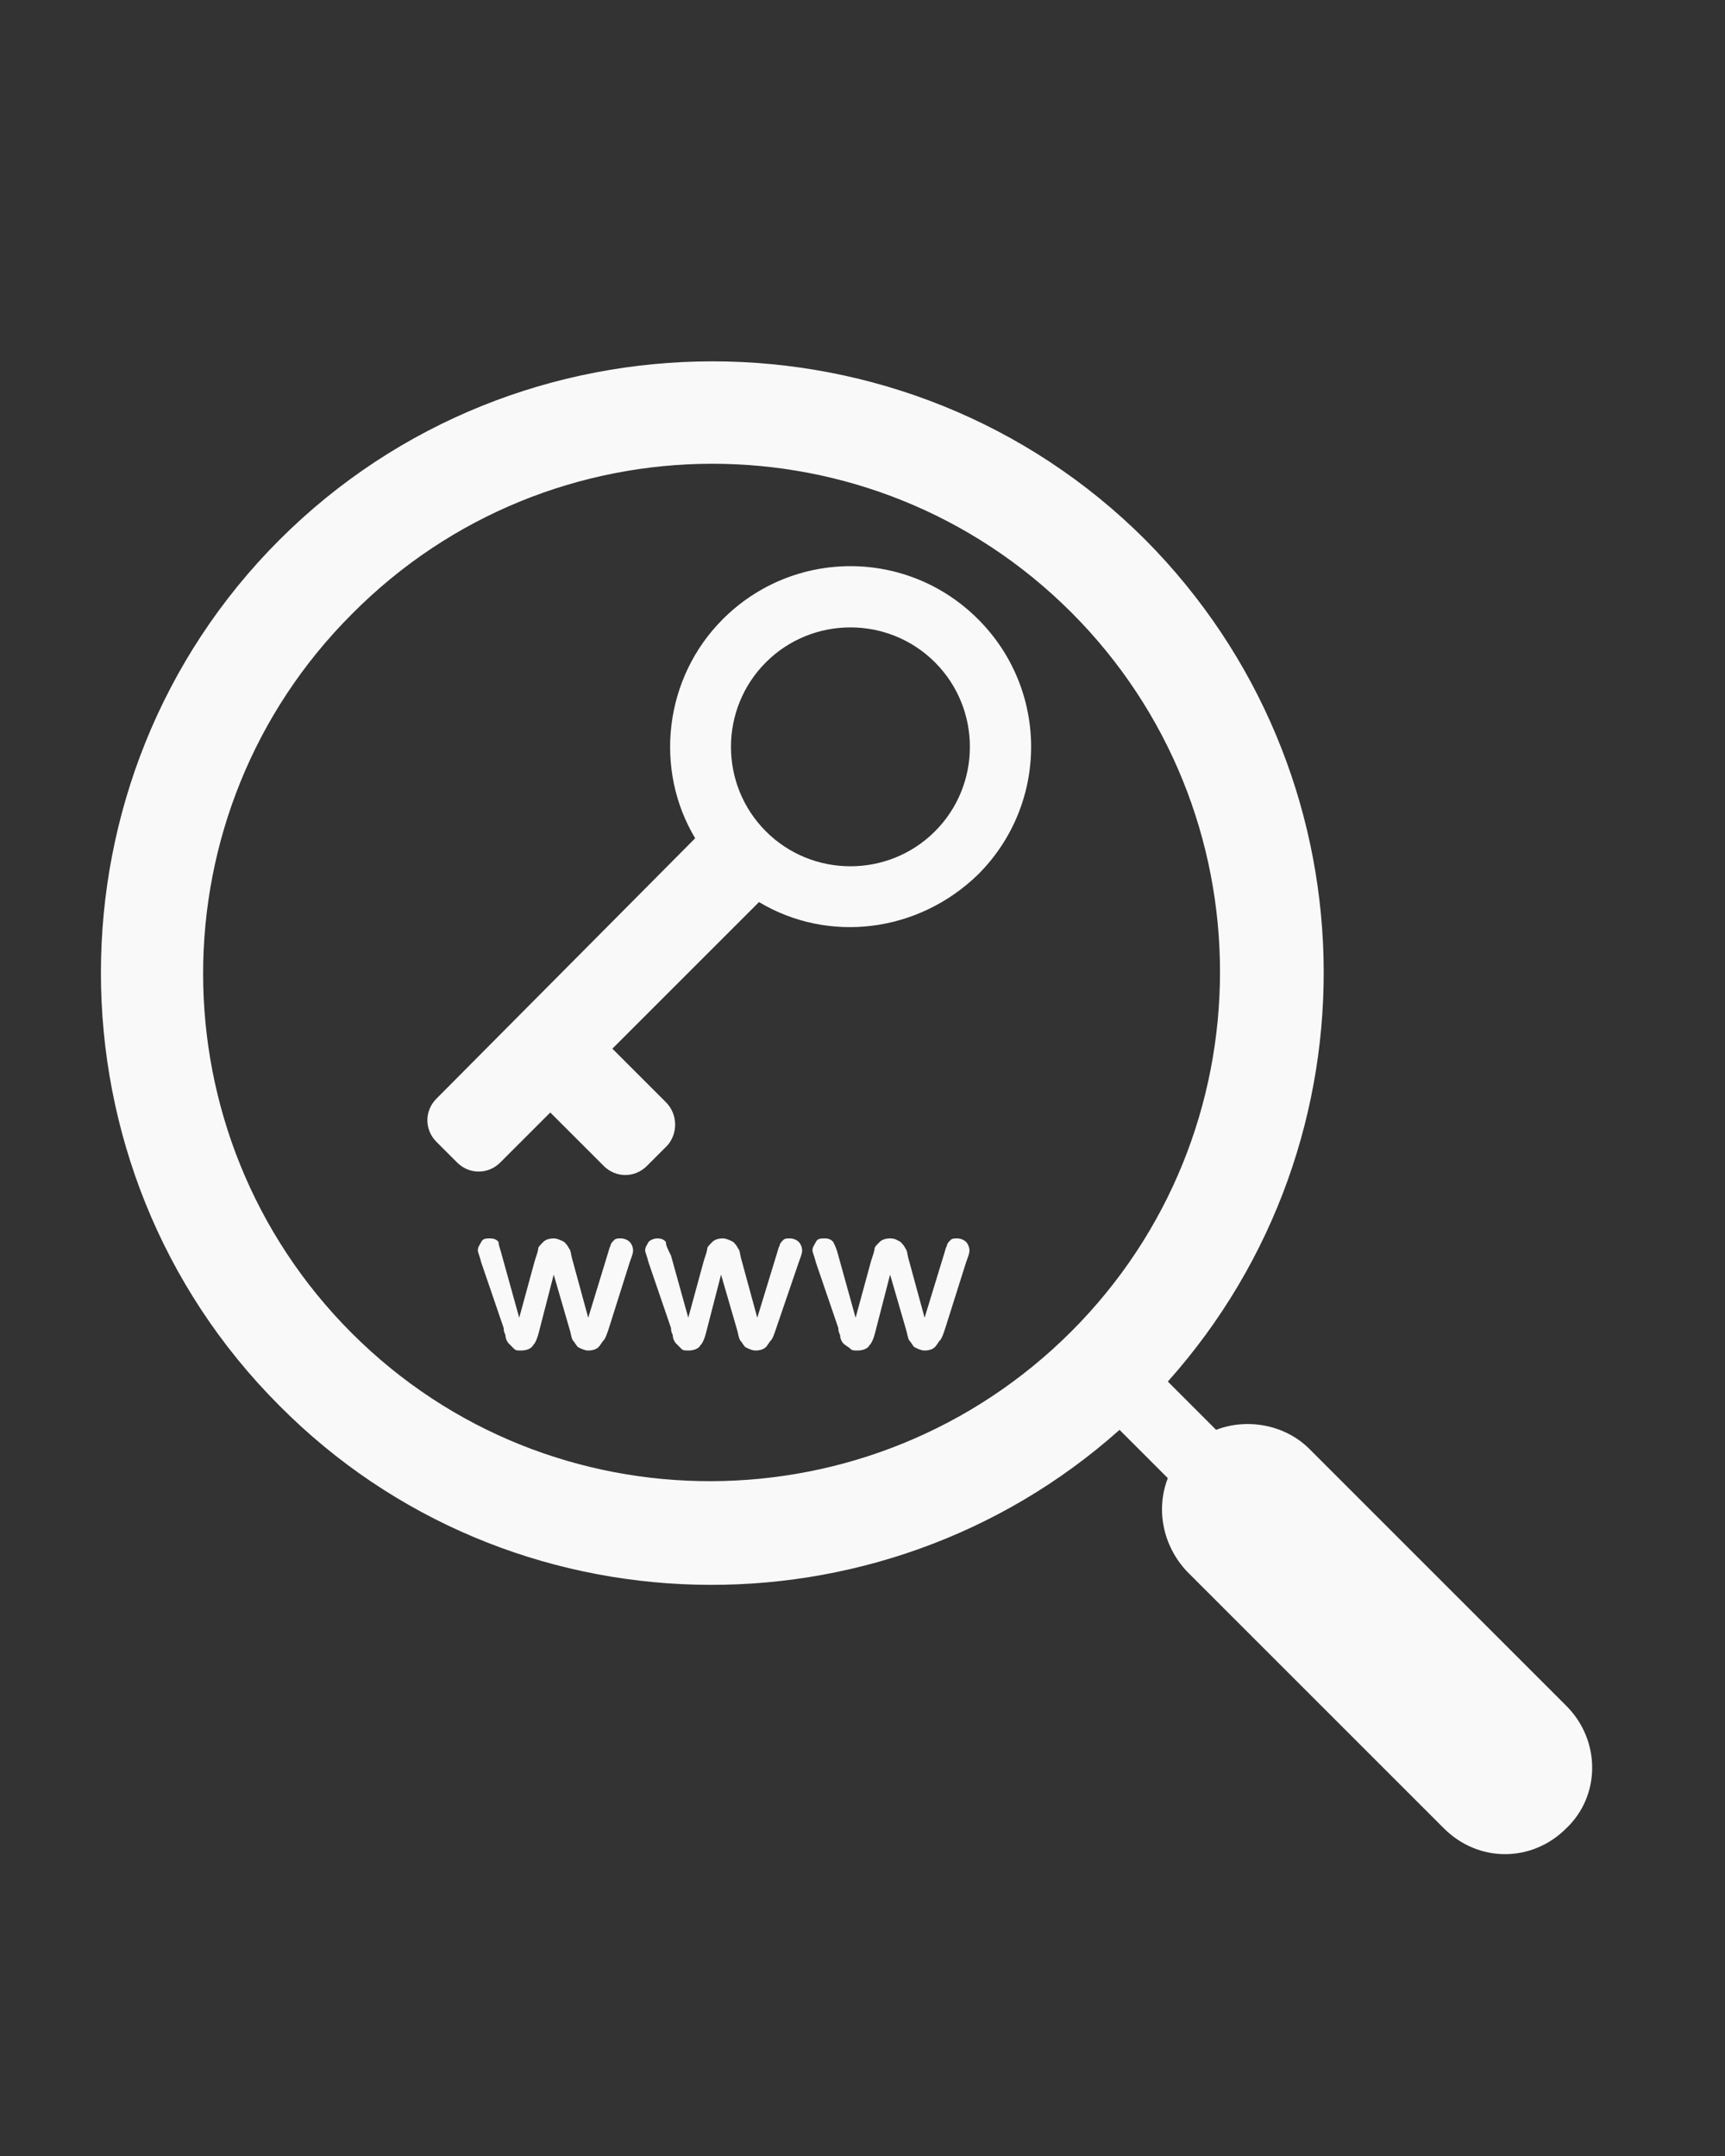 <?xml version="1.0" encoding="utf-8"?>
<!-- Generator: Adobe Illustrator 25.0.1, SVG Export Plug-In . SVG Version: 6.00 Build 0)  -->
<svg version="1.1" id="Layer_1" xmlns="http://www.w3.org/2000/svg" xmlns:xlink="http://www.w3.org/1999/xlink" x="0px" y="0px"
	 viewBox="0 0 100 125" style="enable-background:new 0 0 100 125;" xml:space="preserve">
<rect x="0" y="0" width="100" height="125" fill="#333333" stroke="none"/>
<style type="text/css">
	.st0{fill:#F9F9F9;}
</style>
<g>
	<path class="st0" d="M66.4,31.3c-13.8-13.8-36.4-13.8-50.2,0c-13.8,13.8-13.8,36.4,0,50.2C29.5,94.9,51,95.3,64.9,82.9l2.8,2.8
		c-0.7,1.8-0.3,3.9,1.1,5.4l14.9,14.9c2,2,5.1,2,7.1,0c2-1.9,2-5.1,0-7.1L75.9,84c-1.4-1.4-3.6-1.8-5.4-1.1l-2.8-2.8
		C80.2,66.1,79.7,44.7,66.4,31.3z M20.4,77.3c-11.5-11.5-11.5-30.2,0-41.7C31.9,24,50.6,24,62.1,35.5s11.5,30.2,0,41.7
		S31.9,88.8,20.4,77.3z"/>
	<path class="st0" d="M38.6,63.9l-3.1-3.1l8.5-8.5c4,2.4,9.2,1.8,12.7-1.6c4.1-4.1,4.1-10.7,0-14.8c-4.1-4.1-10.7-4.1-14.8,0
		c-3.4,3.4-4,8.7-1.6,12.7L25.3,63.7c-0.7,0.7-0.7,1.8,0,2.5l1.2,1.2c0.7,0.7,1.8,0.7,2.5,0l2.9-2.9l3.1,3.1c0.7,0.7,1.8,0.7,2.5,0
		l1.2-1.2C39.3,65.7,39.3,64.6,38.6,63.9z M44.4,38.4c2.7-2.7,7.1-2.7,9.8,0c2.7,2.7,2.7,7.1,0,9.8c-2.7,2.7-7.1,2.7-9.8,0
		C41.7,45.5,41.7,41.1,44.4,38.4z"/>
	<g>
		<path class="st0" d="M29.1,72.8l1,3.6l0.9-3.3c0.1-0.3,0.2-0.6,0.2-0.7s0.1-0.2,0.3-0.4c0.1-0.1,0.3-0.2,0.6-0.2
			c0.2,0,0.4,0.1,0.6,0.2c0.1,0.1,0.2,0.2,0.3,0.4c0.1,0.1,0.1,0.4,0.2,0.7l0.9,3.3l1.1-3.6c0.1-0.3,0.1-0.4,0.2-0.6
			c0-0.1,0.1-0.2,0.2-0.3c0.1-0.1,0.2-0.1,0.4-0.1c0.2,0,0.4,0.1,0.5,0.2c0.1,0.1,0.2,0.3,0.2,0.5c0,0.2-0.1,0.4-0.2,0.7L35.3,77
			c-0.1,0.3-0.2,0.6-0.3,0.7c-0.1,0.1-0.2,0.3-0.3,0.4c-0.1,0.1-0.3,0.2-0.6,0.2c-0.2,0-0.4-0.1-0.6-0.2c-0.1-0.1-0.2-0.3-0.3-0.4
			c-0.1-0.2-0.1-0.4-0.2-0.7l-0.9-3.1L31.3,77c-0.1,0.4-0.2,0.8-0.4,1c-0.1,0.2-0.4,0.3-0.7,0.3c-0.2,0-0.3,0-0.4-0.1
			s-0.2-0.2-0.3-0.3s-0.2-0.3-0.2-0.5c-0.1-0.2-0.1-0.3-0.1-0.4l-1.3-3.8c-0.1-0.4-0.2-0.6-0.2-0.7c0-0.2,0.1-0.3,0.2-0.5
			s0.3-0.2,0.5-0.2c0.3,0,0.4,0.1,0.5,0.2C28.9,72.2,29,72.4,29.1,72.8z"/>
		<path class="st0" d="M38.9,72.8l1,3.6l0.9-3.3c0.1-0.3,0.2-0.6,0.2-0.7c0-0.1,0.1-0.2,0.3-0.4c0.1-0.1,0.3-0.2,0.6-0.2
			c0.2,0,0.4,0.1,0.6,0.2c0.1,0.1,0.2,0.2,0.3,0.4c0.1,0.1,0.1,0.4,0.2,0.7l0.9,3.3l1.1-3.6c0.1-0.3,0.1-0.4,0.2-0.6
			c0-0.1,0.1-0.2,0.2-0.3c0.1-0.1,0.2-0.1,0.4-0.1c0.2,0,0.4,0.1,0.5,0.2c0.1,0.1,0.2,0.3,0.2,0.5c0,0.2-0.1,0.4-0.2,0.7L45,77
			c-0.1,0.3-0.2,0.6-0.3,0.7c-0.1,0.1-0.2,0.3-0.3,0.4c-0.1,0.1-0.3,0.2-0.6,0.2c-0.2,0-0.4-0.1-0.6-0.2c-0.1-0.1-0.2-0.3-0.3-0.4
			c-0.1-0.2-0.1-0.4-0.2-0.7l-0.9-3.1L41,77c-0.1,0.4-0.2,0.8-0.4,1c-0.1,0.2-0.4,0.3-0.7,0.3c-0.2,0-0.3,0-0.4-0.1
			s-0.2-0.2-0.3-0.3c-0.1-0.1-0.2-0.3-0.2-0.5c-0.1-0.2-0.1-0.3-0.1-0.4l-1.3-3.8c-0.1-0.4-0.2-0.6-0.2-0.7c0-0.2,0.1-0.3,0.2-0.5
			c0.1-0.1,0.3-0.2,0.5-0.2c0.3,0,0.4,0.1,0.5,0.2C38.6,72.2,38.7,72.4,38.9,72.8z"/>
		<path class="st0" d="M48.6,72.8l1,3.6l0.9-3.3c0.1-0.3,0.2-0.6,0.2-0.7c0-0.1,0.1-0.2,0.3-0.4c0.1-0.1,0.3-0.2,0.6-0.2
			s0.4,0.1,0.6,0.2c0.1,0.1,0.2,0.2,0.3,0.4c0.1,0.1,0.1,0.4,0.2,0.7l0.9,3.3l1.1-3.6c0.1-0.3,0.1-0.4,0.2-0.6
			c0-0.1,0.1-0.2,0.2-0.3c0.1-0.1,0.2-0.1,0.4-0.1s0.4,0.1,0.5,0.2c0.1,0.1,0.2,0.3,0.2,0.5c0,0.2-0.1,0.4-0.2,0.7L54.8,77
			c-0.1,0.3-0.2,0.6-0.3,0.7c-0.1,0.1-0.2,0.3-0.3,0.4c-0.1,0.1-0.3,0.2-0.6,0.2c-0.2,0-0.4-0.1-0.6-0.2c-0.1-0.1-0.2-0.3-0.3-0.4
			c-0.1-0.2-0.1-0.4-0.2-0.7l-0.9-3.1L50.8,77c-0.1,0.4-0.2,0.8-0.4,1c-0.1,0.2-0.4,0.3-0.7,0.3c-0.2,0-0.3,0-0.4-0.1
			S49,78,48.9,77.9s-0.2-0.3-0.2-0.5c-0.1-0.2-0.1-0.3-0.1-0.4l-1.3-3.8c-0.1-0.4-0.2-0.6-0.2-0.7c0-0.2,0.1-0.3,0.2-0.5
			s0.3-0.2,0.5-0.2c0.3,0,0.4,0.1,0.5,0.2C48.4,72.2,48.5,72.4,48.6,72.8z"/>
	</g>
</g>
</svg>
